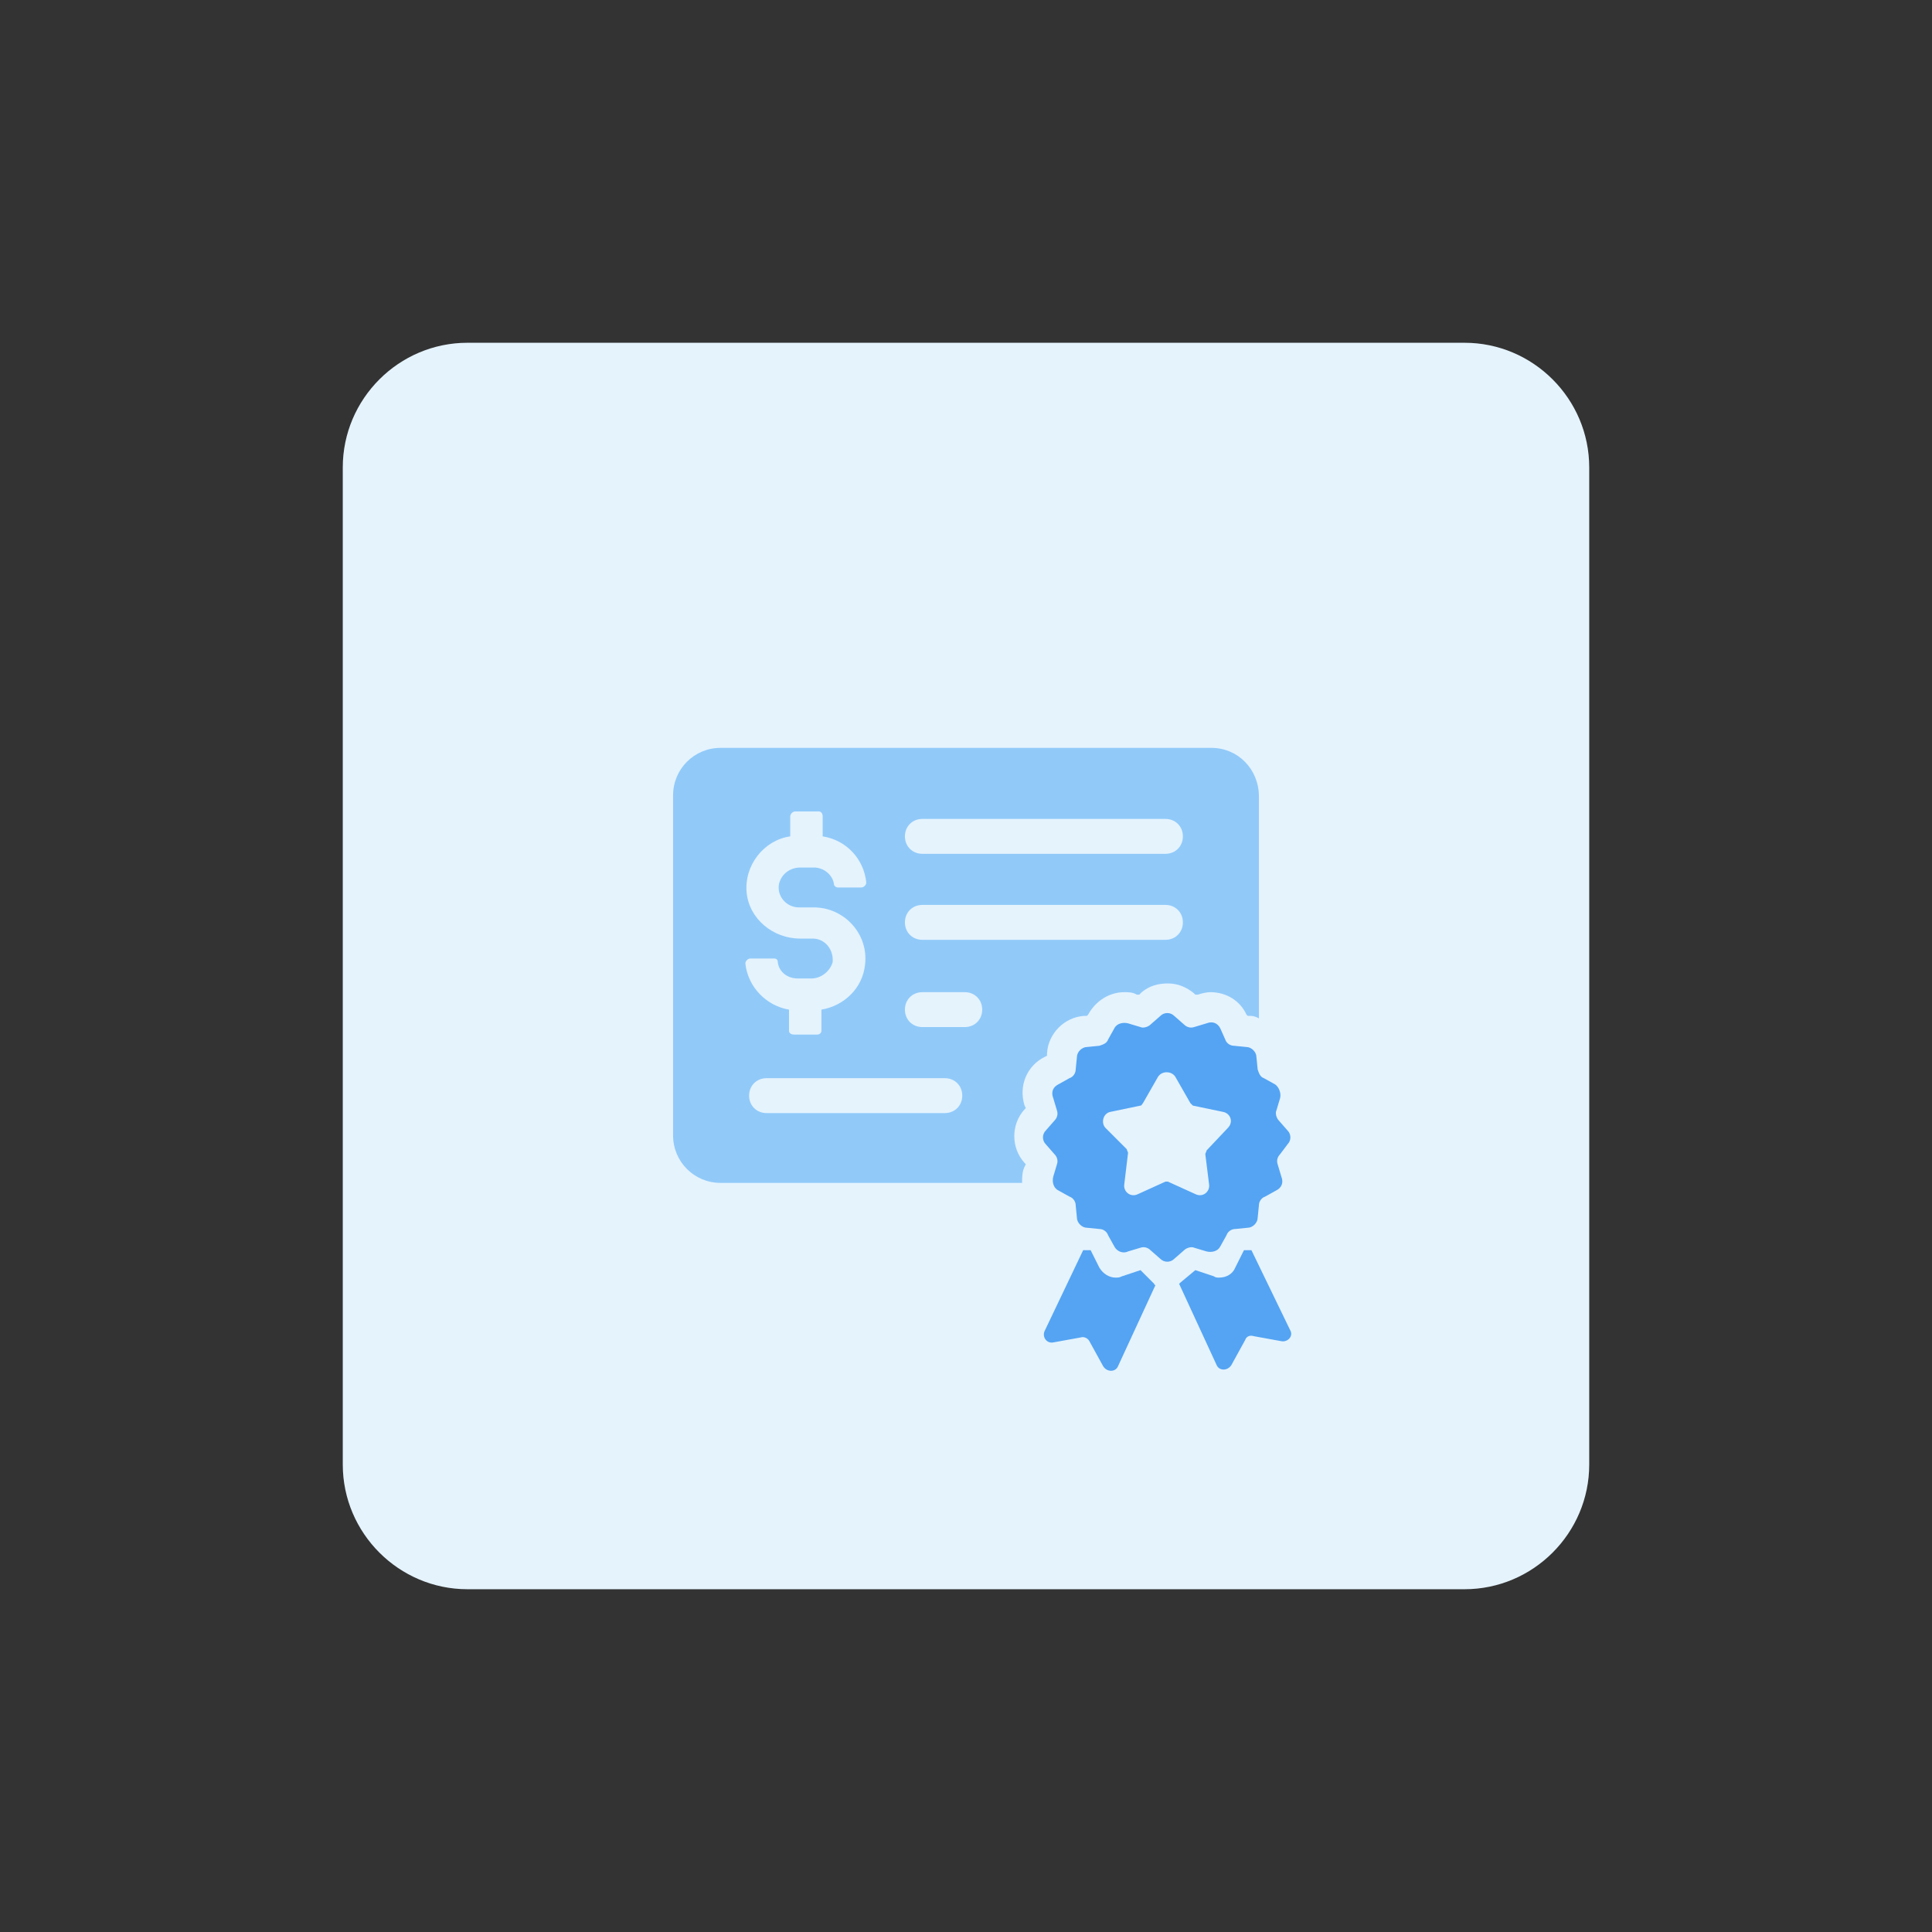 <?xml version="1.0" encoding="utf-8"?>
<!-- Generator: Adobe Illustrator 26.3.1, SVG Export Plug-In . SVG Version: 6.00 Build 0)  -->
<svg version="1.1" id="design" xmlns="http://www.w3.org/2000/svg" xmlns:xlink="http://www.w3.org/1999/xlink" x="0px" y="0px"
	 viewBox="0 0 155 155" style="enable-background:new 0 0 155 155;" xml:space="preserve">
<rect x="0" y="0" width="155" height="155" fill="#333333" stroke="none"/>
<style type="text/css">
	.st0{fill:#E5F3FD;}
	.st1{fill:#54A4F3;}
	.st2{fill:#91CAF9;}
</style>
<path class="st0" d="M37.5,27.5h80c5.5,0,10,4.5,10,10v80c0,5.5-4.5,10-10,10h-80c-5.5,0-10-4.5-10-10v-80
	C27.5,32,32,27.5,37.5,27.5z"/>
<g>
	<g>
		<path class="st1" d="M91.5,101.9l-1.5,0.5c-0.2,0.1-0.3,0.1-0.5,0.1c-0.5,0-1-0.3-1.3-0.8l-0.7-1.4h-0.6l-3.1,6.5
			c-0.2,0.5,0.2,1,0.7,0.9l2.2-0.4c0.3-0.1,0.6,0.1,0.7,0.3l1.1,2c0.3,0.5,1,0.5,1.2,0l3-6.5c0,0-0.1,0-0.1-0.1L91.5,101.9z"/>
		<path class="st1" d="M100.4,100.3h-0.6l-0.7,1.4c-0.2,0.5-0.7,0.8-1.3,0.8c-0.1,0-0.3,0-0.4-0.1l-1.5-0.5l-1.2,1l-0.1,0.1l3,6.5
			c0.2,0.5,0.9,0.5,1.2,0l1.1-2c0.1-0.3,0.4-0.4,0.7-0.3l2.2,0.4c0.5,0.1,1-0.4,0.7-0.9L100.4,100.3z"/>
		<g>
			<path class="st1" d="M103.3,91.8c0.3-0.3,0.3-0.8,0-1.1l-0.7-0.8c-0.2-0.2-0.3-0.6-0.2-0.8l0.3-1c0.1-0.4-0.1-0.9-0.4-1.1
				l-0.9-0.5c-0.3-0.1-0.4-0.4-0.5-0.7l-0.1-1c0-0.4-0.4-0.8-0.8-0.8l-1-0.1c-0.3,0-0.6-0.2-0.7-0.5l-0.4-0.9
				c-0.2-0.4-0.6-0.6-1.1-0.4l-1,0.3c-0.3,0.1-0.6,0-0.8-0.2l-0.8-0.7c-0.3-0.3-0.8-0.3-1.1,0l-0.8,0.7c-0.2,0.2-0.6,0.3-0.8,0.2
				l-1-0.3c-0.4-0.1-0.9,0-1.1,0.4l-0.5,0.9c-0.1,0.3-0.4,0.4-0.7,0.5l-1,0.1c-0.4,0-0.8,0.4-0.8,0.8l-0.1,1c0,0.3-0.2,0.6-0.5,0.7
				L84.9,87c-0.4,0.2-0.6,0.6-0.4,1.1l0.3,1c0.1,0.3,0,0.6-0.2,0.8l-0.7,0.8c-0.3,0.3-0.3,0.8,0,1.1l0.7,0.8
				c0.2,0.2,0.3,0.5,0.2,0.8l-0.3,1c-0.1,0.4,0,0.9,0.4,1.1l0.9,0.5c0.3,0.1,0.5,0.4,0.5,0.7l0.1,1c0,0.4,0.4,0.8,0.8,0.8l1,0.1
				c0.3,0,0.6,0.2,0.7,0.5l0.5,0.9c0.2,0.4,0.7,0.6,1.1,0.4l1-0.3c0.3-0.1,0.6,0,0.8,0.2l0.8,0.7c0.3,0.3,0.8,0.3,1.1,0l0.8-0.7
				c0.2-0.2,0.6-0.3,0.8-0.2l1,0.3c0.4,0.1,0.9,0,1.1-0.4l0.5-0.9c0.1-0.3,0.4-0.5,0.7-0.5l1-0.1c0.4,0,0.8-0.4,0.8-0.8l0.1-1
				c0-0.3,0.2-0.6,0.5-0.7l0.9-0.5c0.4-0.2,0.6-0.6,0.4-1.1l-0.3-1c-0.1-0.3,0-0.6,0.2-0.8L103.3,91.8z M98.5,90.5l-1.7,1.8
				c0,0.1-0.1,0.2-0.1,0.3L97,95c0.1,0.6-0.5,1.1-1.1,0.8l-2.2-1h-0.2l-2.2,1c-0.6,0.3-1.2-0.2-1.1-0.8l0.3-2.5
				c0-0.1-0.1-0.2-0.1-0.3l-1.7-1.7c-0.4-0.4-0.2-1.2,0.4-1.3l2.4-0.5c0.1,0,0.1-0.1,0.2-0.2l1.2-2.1c0.3-0.5,1.1-0.5,1.4,0l1.2,2.1
				c0.1,0.1,0.1,0.1,0.2,0.2l2.4,0.5C98.7,89.3,99,90,98.5,90.5z"/>
		</g>
	</g>
	<path class="st2" d="M97.2,60H57.8c-2.1,0-3.8,1.7-3.8,3.8v27.3c0,2.1,1.7,3.8,3.8,3.8H82c0-0.4,0-0.9,0.2-1.3l0.1-0.2l-0.1-0.1
		c-1.1-1.2-1.1-3.1,0-4.3l0.1-0.1l-0.1-0.2c-0.5-1.6,0.2-3.2,1.6-3.9l0.2-0.1v-0.2c0.1-1.6,1.4-2.9,3-3h0.2l0.1-0.1l0,0l0,0
		c0.6-1.1,1.7-1.8,2.9-1.8c0.3,0,0.7,0,1,0.2h0.2l0.1-0.1l0.1-0.1c0.6-0.5,1.3-0.7,2.1-0.7c0.8,0,1.5,0.3,2.1,0.8l0.1,0.1h0.2
		c0.3-0.1,0.7-0.2,1-0.2c1.3,0,2.4,0.7,2.9,1.8l0.1,0.1h0.2c0.3,0,0.5,0.1,0.7,0.2V63.9C101,61.7,99.3,60,97.2,60z M65.2,75.3h-1
		c-2.2,0-4.1-1.6-4.3-3.7c-0.2-2.2,1.4-4.2,3.5-4.5v-1.6c0-0.2,0.2-0.4,0.4-0.4h1.9c0.2,0,0.3,0.2,0.3,0.4v1.6
		c1.9,0.3,3.3,1.8,3.5,3.7c0,0.2-0.2,0.4-0.4,0.4h-1.9c-0.1,0-0.3-0.1-0.3-0.3c-0.1-0.7-0.8-1.3-1.6-1.3h-1.1
		c-0.8,0-1.5,0.5-1.7,1.3c-0.2,1,0.6,1.9,1.6,1.9h1.2c2.4,0,4.4,2.1,4.1,4.6c-0.2,1.9-1.7,3.3-3.5,3.6v1.7c0,0.2-0.2,0.3-0.3,0.3
		h-1.9c-0.2,0-0.4-0.1-0.4-0.3V81c-1.8-0.3-3.3-1.8-3.5-3.7c0-0.2,0.2-0.4,0.4-0.4h1.9c0.2,0,0.3,0.1,0.3,0.3
		c0.1,0.8,0.8,1.3,1.6,1.3h1.1c0.8,0,1.5-0.6,1.7-1.3C66.9,76.2,66.2,75.3,65.2,75.3z M75.8,89.3H61.5c-0.8,0-1.4-0.6-1.4-1.4
		c0-0.8,0.6-1.4,1.4-1.4h14.3c0.8,0,1.4,0.6,1.4,1.4S76.6,89.3,75.8,89.3z M77.4,82.4H74c-0.8,0-1.4-0.6-1.4-1.4s0.6-1.4,1.4-1.4
		h3.4c0.8,0,1.4,0.6,1.4,1.4S78.2,82.4,77.4,82.4z M93.5,75.4H74c-0.8,0-1.4-0.6-1.4-1.4s0.6-1.4,1.4-1.4h19.5
		c0.8,0,1.4,0.6,1.4,1.4S94.3,75.4,93.5,75.4z M93.5,68.5H74c-0.8,0-1.4-0.6-1.4-1.4c0-0.8,0.6-1.4,1.4-1.4h19.5
		c0.8,0,1.4,0.6,1.4,1.4S94.3,68.5,93.5,68.5z"/>
</g>
</svg>
